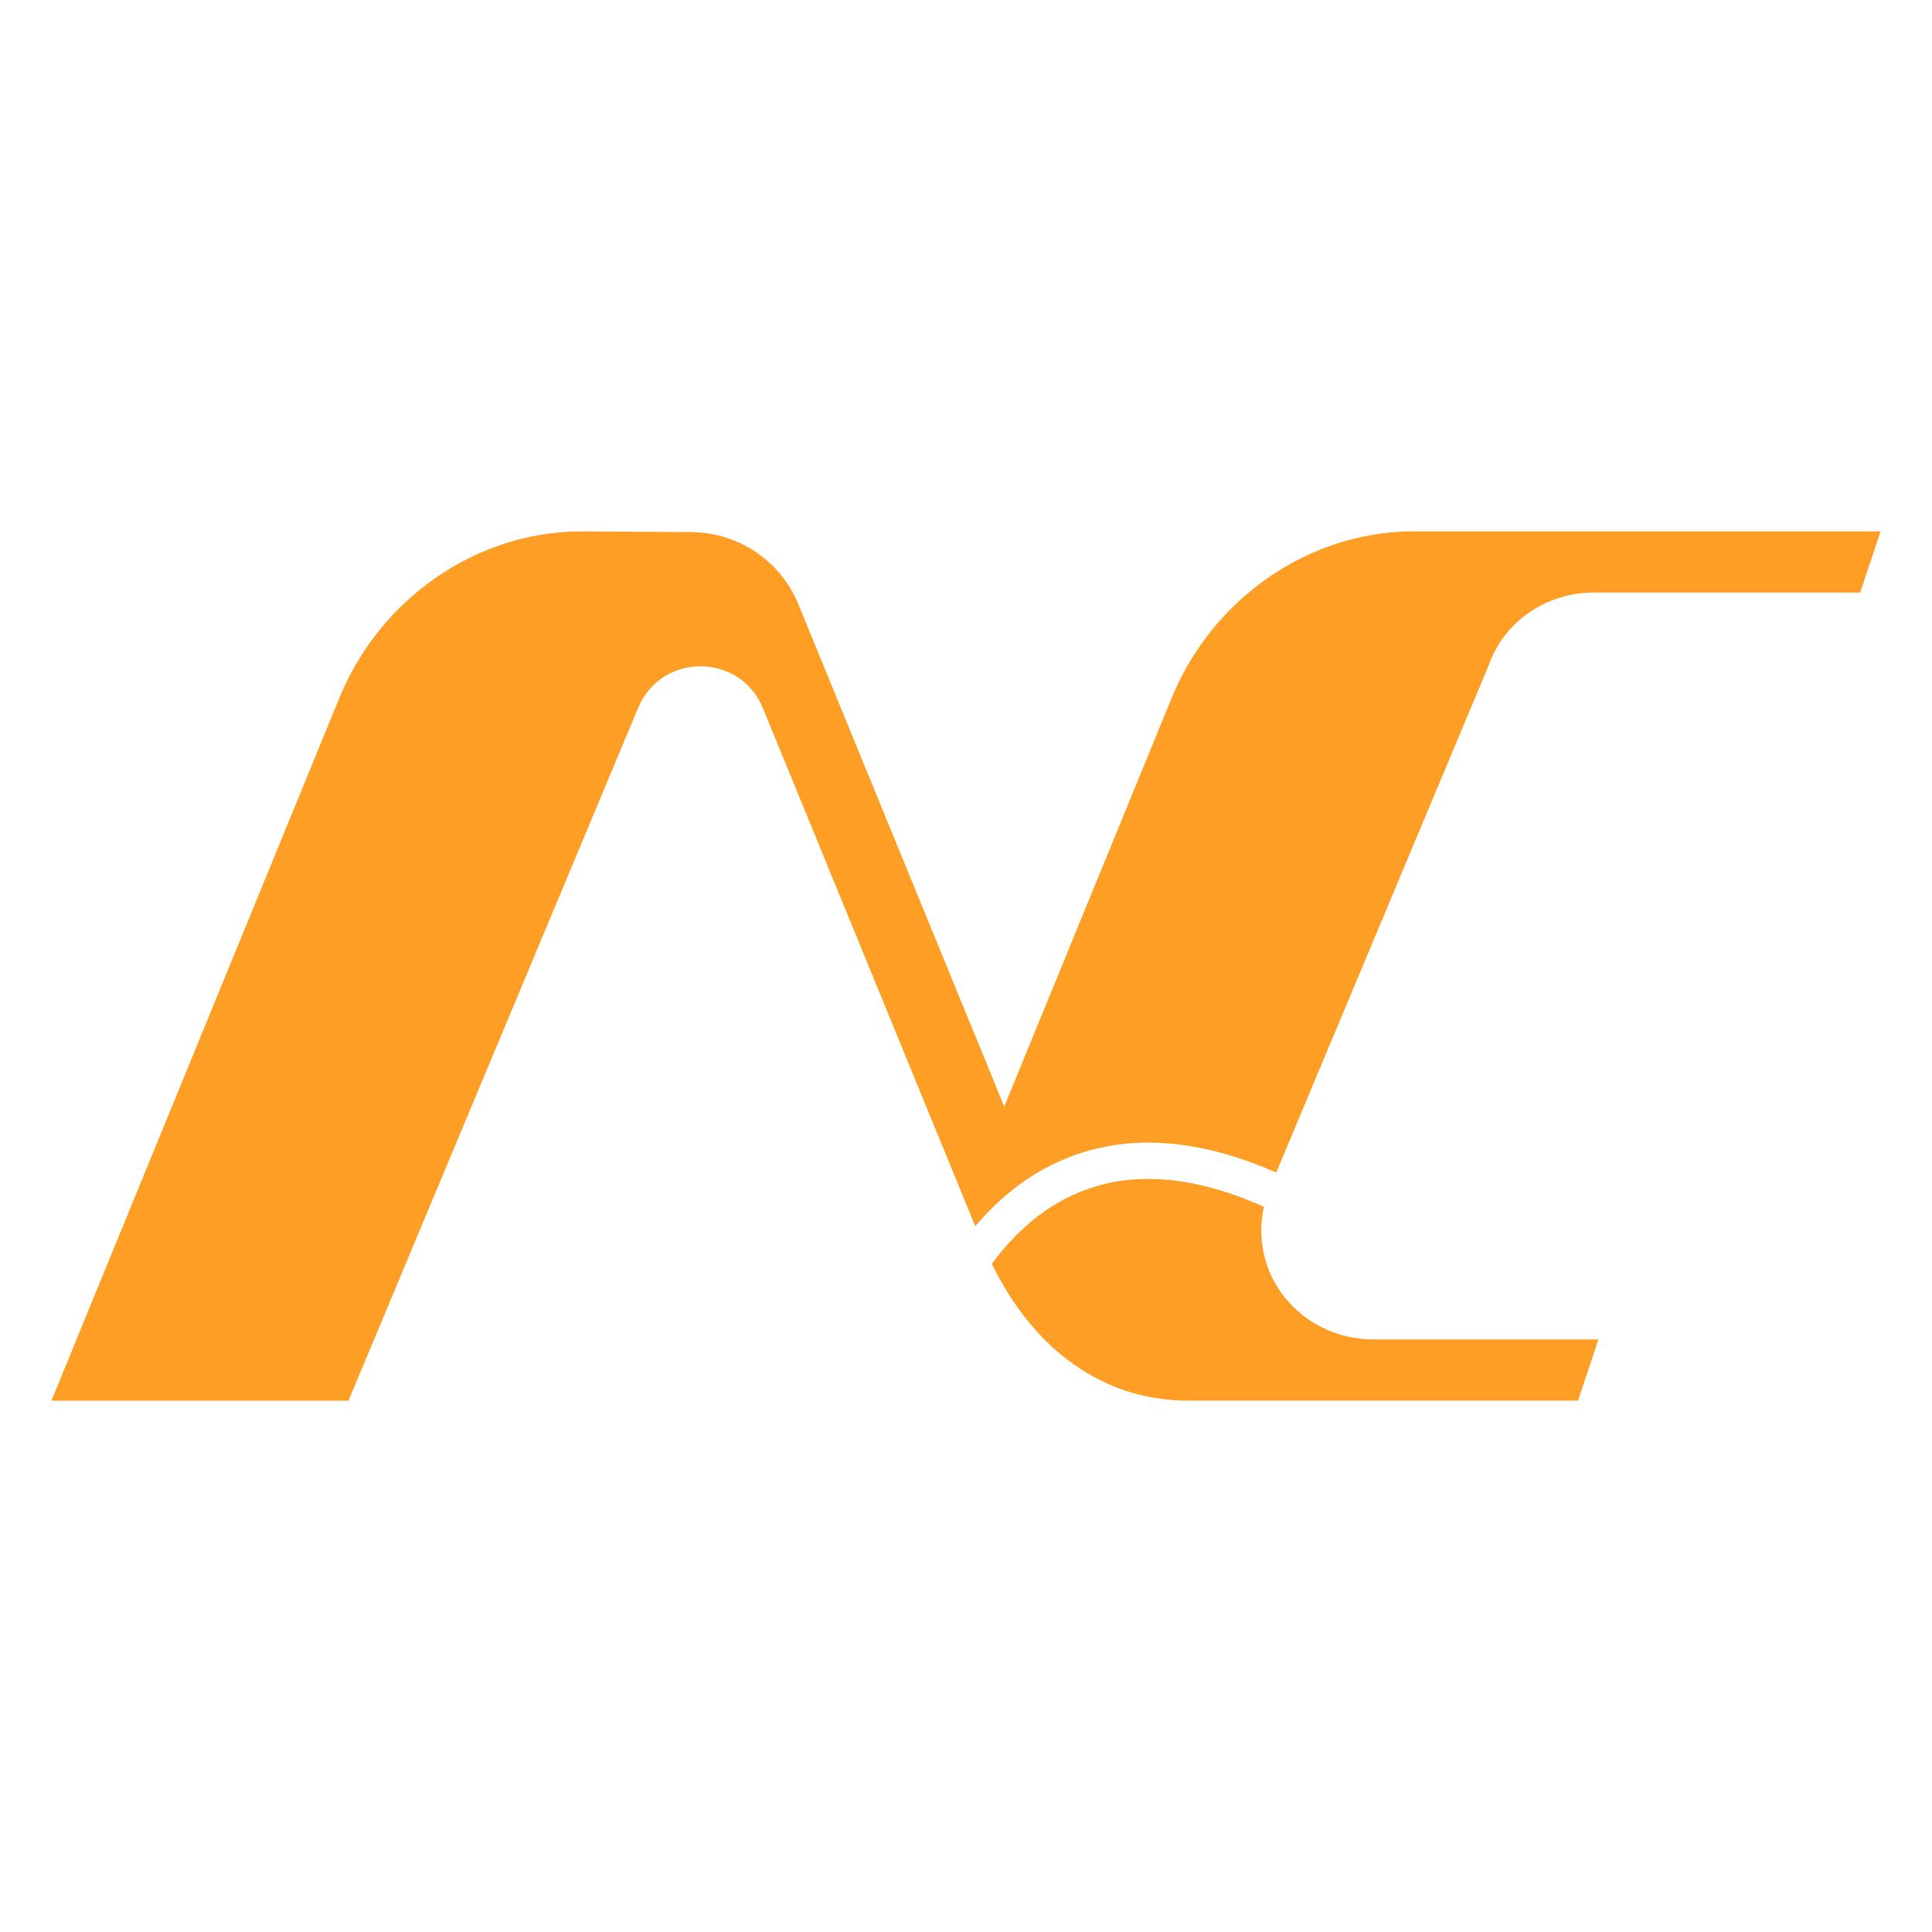 <svg xmlns="http://www.w3.org/2000/svg" id="Layer_1" data-name="Layer 1" viewBox="0 0 1920 1920"><defs><style>.cls-1{fill:#ff9e24}</style></defs><g id="Layer_2" data-name="Layer 2"><path d="M1254.9 1240.5c-2.2-13.4-1.9-27.3 1.1-41.2-62.1-28-118.9-35-168-20-39.3 12-73.5 37.7-102.4 76.7 28.9 58.4 69.8 102.1 126.2 123.7 18.1 6.9 37.4 10.6 56.7 11.9l5 .3h394.7l20.3-60.8h-225.3c-53.1-.6-99.7-38.3-108.3-90.7v.1Z" class="cls-1"/><path d="M1397.8 528c-2 0-4 .2-6 .4-98.6 5.4-188.3 70-227.3 165L998 1099.7 793.4 600.5c-15.2-37.1-48.4-63.2-87-69.9-6.5-1.1-13.1-1.8-19.9-1.8l-108.6-.7c-103.8 0-199.9 66.1-240.6 165.4L51.1 1392h295.2l287.9-688.6c23.1-55.2 101.4-54.9 124 .4l211 514.8c30.9-36.5 67-61.2 108.3-73.8 56.9-17.4 121.4-10.2 190.8 20.5l211.5-505c.6-1.8 1.3-3.6 2.1-5.3 16.7-40.2 57-65.6 100.5-66.1h266.2l20.3-60.8h-471.1v-.1Z" class="cls-1"/></g></svg>